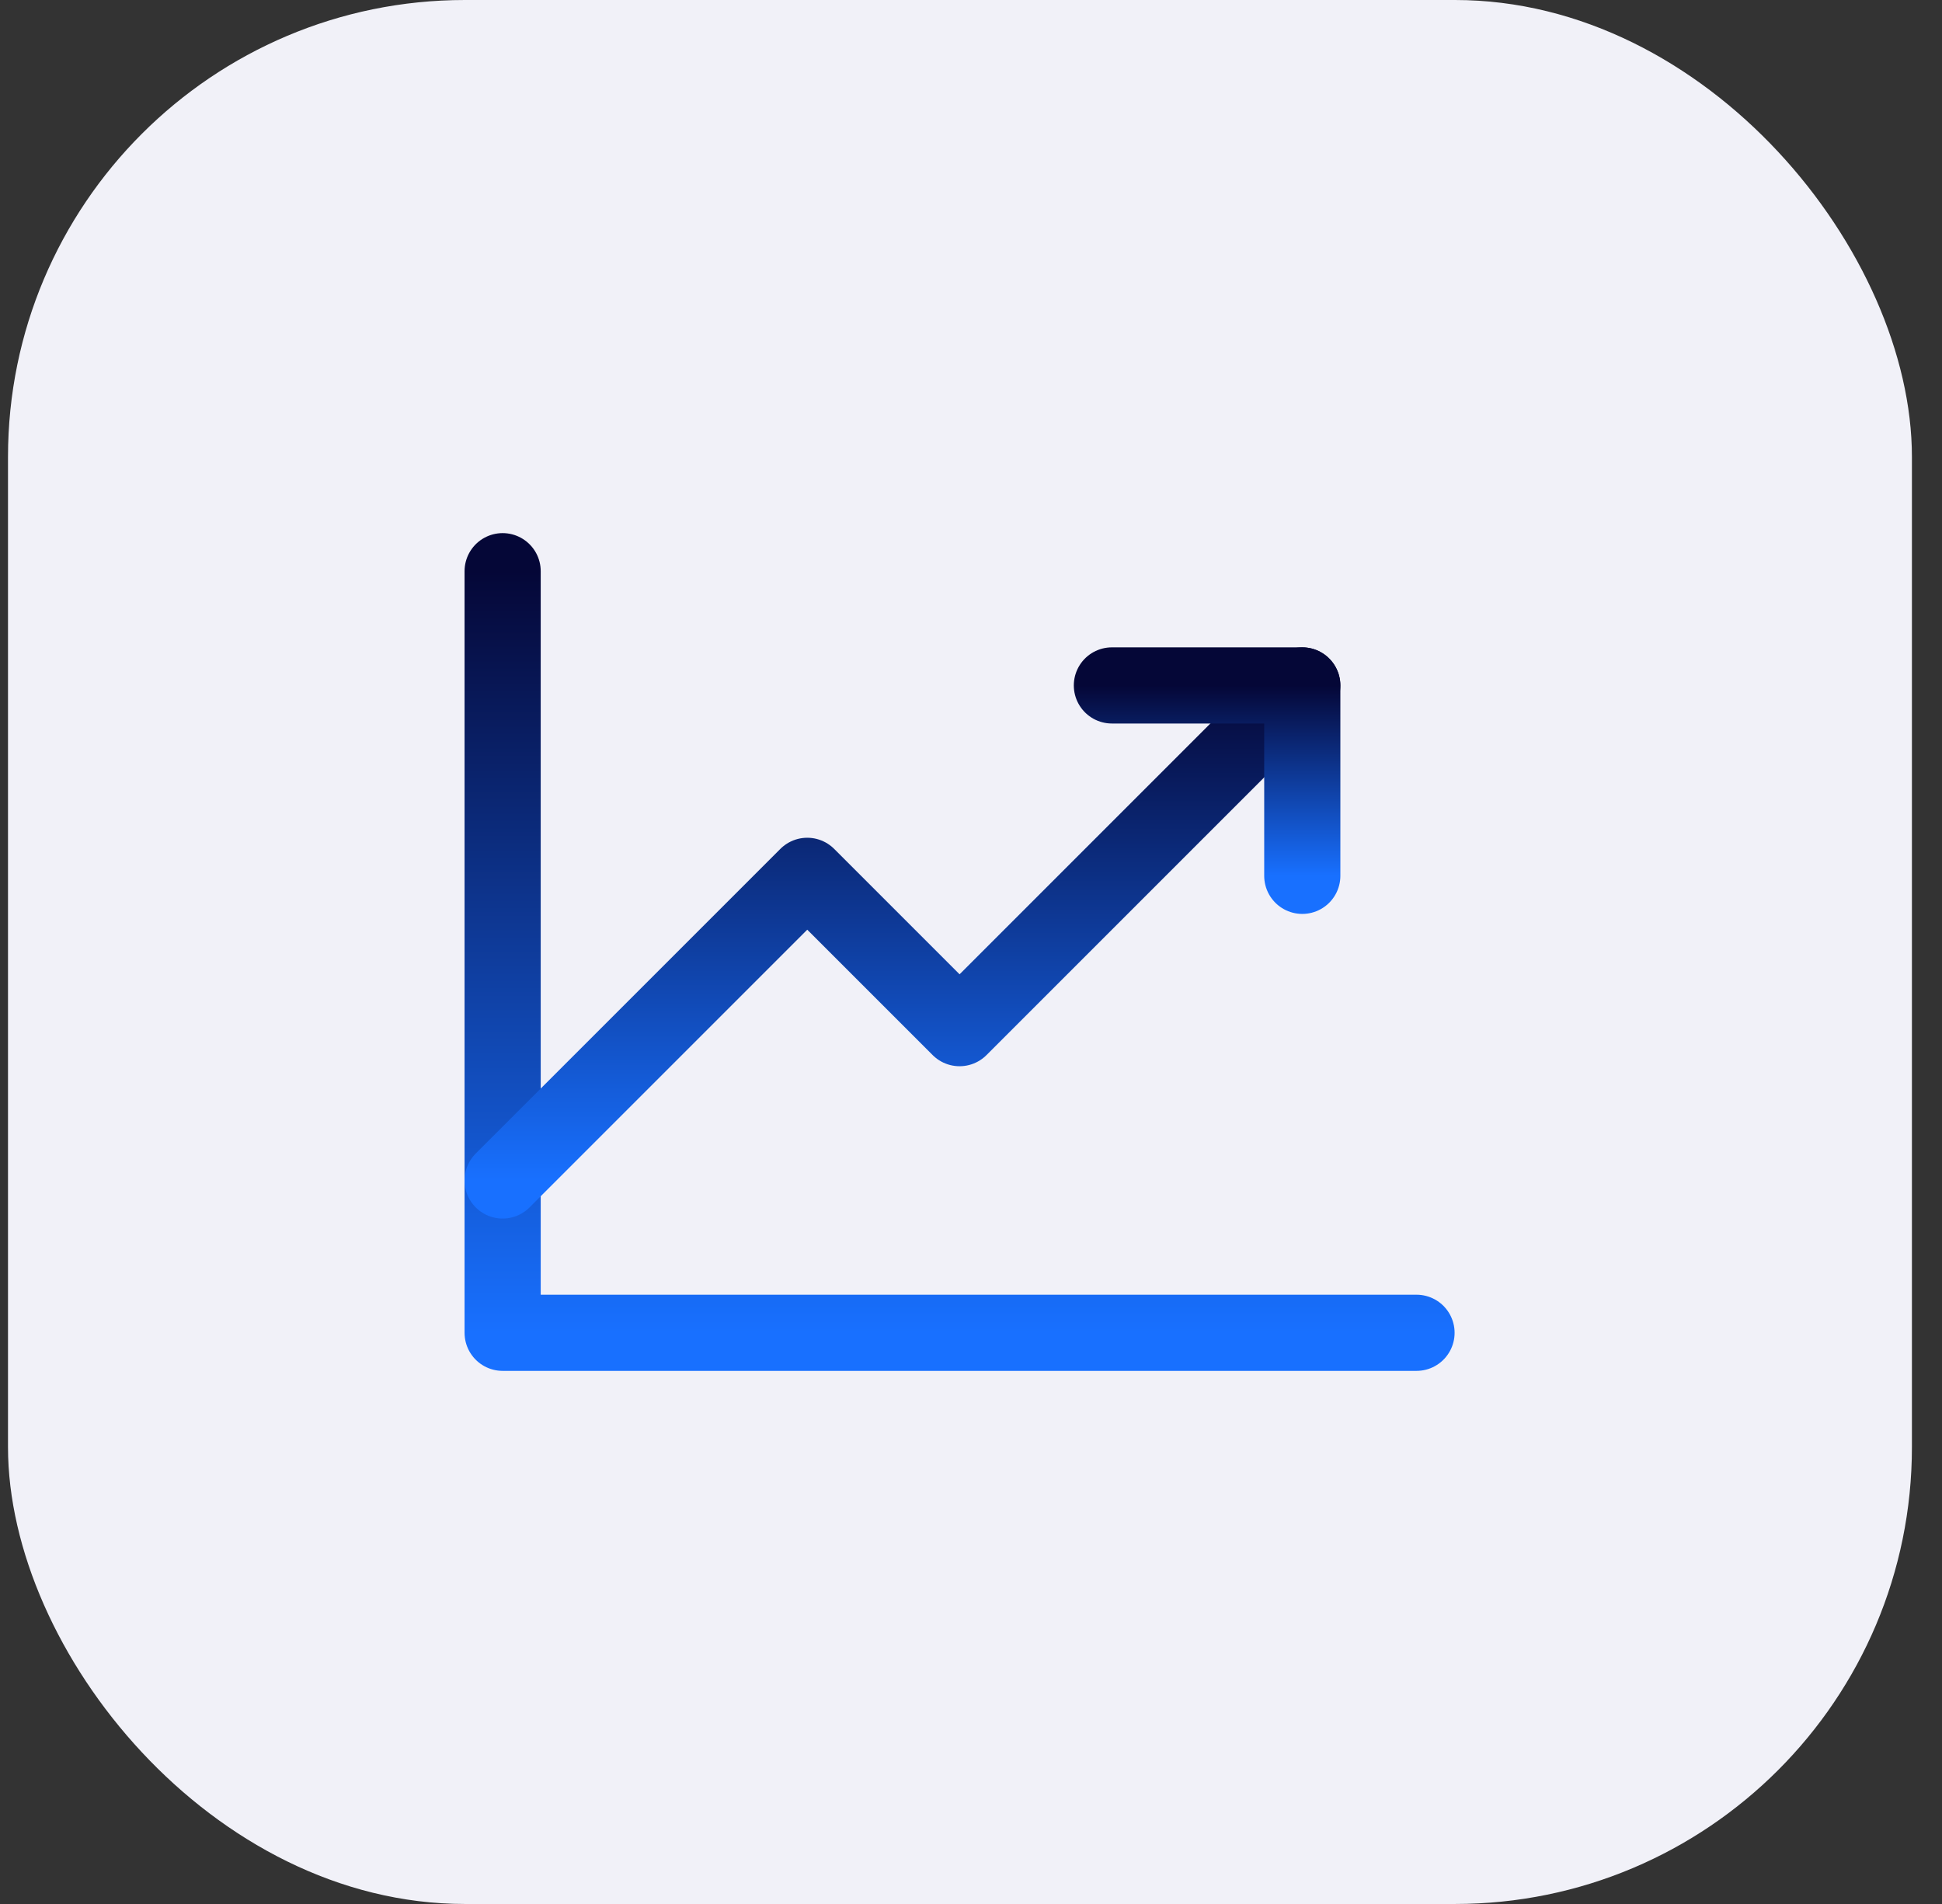 <svg xmlns="http://www.w3.org/2000/svg" width="51" height="50" fill="none" viewBox="0 0 51 50"><rect x="0" y="0" width="51" height="50" fill="#333333" stroke="none"/><rect width="50" height="50" x=".21" fill="#F1F1F8" rx="12"/><g stroke-linecap="round" stroke-linejoin="round" stroke-width="2" clip-path="url(#a)"><path stroke="url(#b)" d="M37.2 35h-24V15"/><path stroke="url(#c)" d="m34.2 18-9 9-4-4-8 8"/><path stroke="url(#d)" d="M34.2 23v-5h-5"/></g><defs><linearGradient id="b" x1="25.21" x2="25.21" y1="15" y2="35" gradientUnits="userSpaceOnUse"><stop stop-color="#050737"/><stop offset="1" stop-color="#1870FF"/></linearGradient><linearGradient id="c" x1="23.71" x2="23.71" y1="18" y2="31" gradientUnits="userSpaceOnUse"><stop stop-color="#050737"/><stop offset="1" stop-color="#1870FF"/></linearGradient><linearGradient id="d" x1="31.71" x2="31.71" y1="18" y2="23" gradientUnits="userSpaceOnUse"><stop stop-color="#050737"/><stop offset="1" stop-color="#1870FF"/></linearGradient><clipPath id="a"><path fill="#fff" d="M9.2 9h32v32h-32z"/></clipPath></defs></svg>